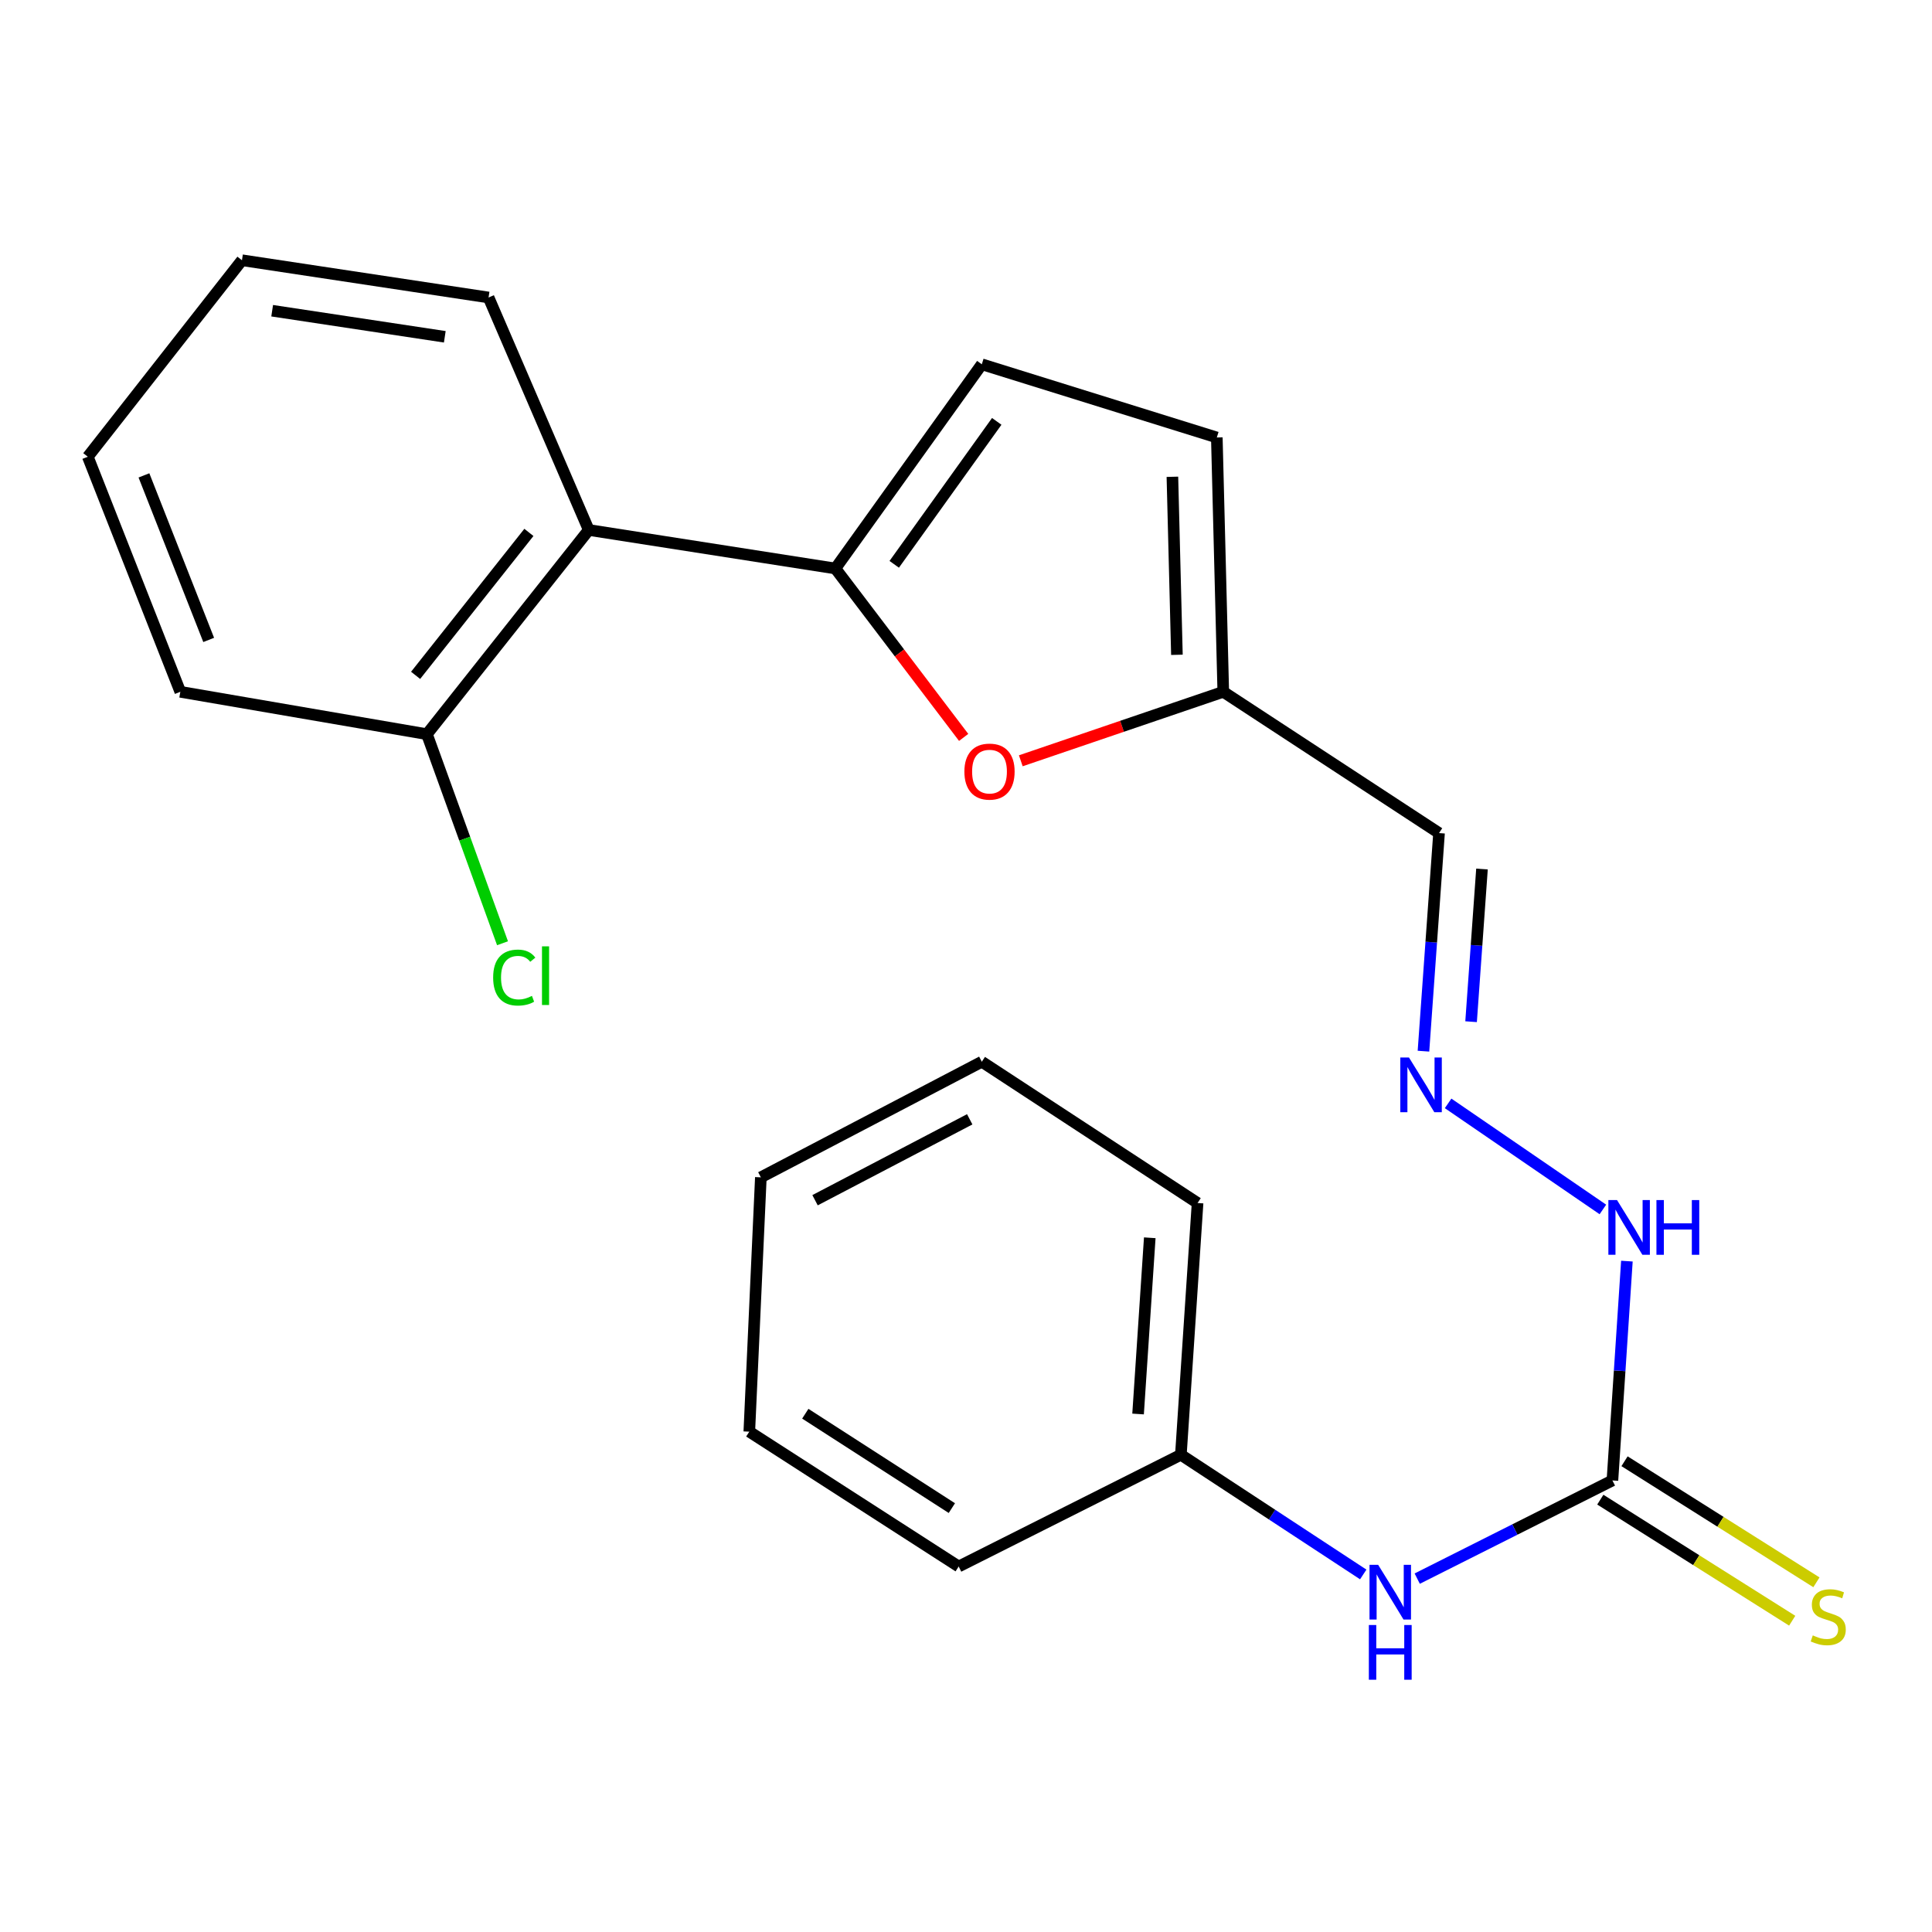 <?xml version='1.0' encoding='iso-8859-1'?>
<svg version='1.1' baseProfile='full'
              xmlns='http://www.w3.org/2000/svg'
                      xmlns:rdkit='http://www.rdkit.org/xml'
                      xmlns:xlink='http://www.w3.org/1999/xlink'
                  xml:space='preserve'
width='1000px' height='1000px' viewBox='0 0 1000 1000'>
<!-- END OF HEADER -->
<rect style='opacity:1.0;fill:#FFFFFF;stroke:none' width='1000' height='1000' x='0' y='0'> </rect>
<path class='bond-0' d='M 432.384,294.251 L 465.585,337.965' style='fill:none;fill-rule:evenodd;stroke:#000000;stroke-width:6px;stroke-linecap:butt;stroke-linejoin:miter;stroke-opacity:1' />
<path class='bond-0' d='M 465.585,337.965 L 498.786,381.678' style='fill:none;fill-rule:evenodd;stroke:#FF0000;stroke-width:6px;stroke-linecap:butt;stroke-linejoin:miter;stroke-opacity:1' />
<path class='bond-1' d='M 432.384,294.251 L 304.739,274.315' style='fill:none;fill-rule:evenodd;stroke:#000000;stroke-width:6px;stroke-linecap:butt;stroke-linejoin:miter;stroke-opacity:1' />
<path class='bond-3' d='M 432.384,294.251 L 508.185,188.552' style='fill:none;fill-rule:evenodd;stroke:#000000;stroke-width:6px;stroke-linecap:butt;stroke-linejoin:miter;stroke-opacity:1' />
<path class='bond-3' d='M 462.851,292.091 L 515.911,218.102' style='fill:none;fill-rule:evenodd;stroke:#000000;stroke-width:6px;stroke-linecap:butt;stroke-linejoin:miter;stroke-opacity:1' />
<path class='bond-4' d='M 528.362,393.779 L 580.764,375.929' style='fill:none;fill-rule:evenodd;stroke:#FF0000;stroke-width:6px;stroke-linecap:butt;stroke-linejoin:miter;stroke-opacity:1' />
<path class='bond-4' d='M 580.764,375.929 L 633.166,358.08' style='fill:none;fill-rule:evenodd;stroke:#000000;stroke-width:6px;stroke-linecap:butt;stroke-linejoin:miter;stroke-opacity:1' />
<path class='bond-11' d='M 304.739,274.315 L 220.974,380.013' style='fill:none;fill-rule:evenodd;stroke:#000000;stroke-width:6px;stroke-linecap:butt;stroke-linejoin:miter;stroke-opacity:1' />
<path class='bond-11' d='M 273.756,275.574 L 215.121,349.562' style='fill:none;fill-rule:evenodd;stroke:#000000;stroke-width:6px;stroke-linecap:butt;stroke-linejoin:miter;stroke-opacity:1' />
<path class='bond-14' d='M 304.739,274.315 L 252.882,153.981' style='fill:none;fill-rule:evenodd;stroke:#000000;stroke-width:6px;stroke-linecap:butt;stroke-linejoin:miter;stroke-opacity:1' />
<path class='bond-2' d='M 834.588,766.276 L 838.334,709.516' style='fill:none;fill-rule:evenodd;stroke:#000000;stroke-width:6px;stroke-linecap:butt;stroke-linejoin:miter;stroke-opacity:1' />
<path class='bond-2' d='M 838.334,709.516 L 842.08,652.757' style='fill:none;fill-rule:evenodd;stroke:#0000FF;stroke-width:6px;stroke-linecap:butt;stroke-linejoin:miter;stroke-opacity:1' />
<path class='bond-7' d='M 834.588,766.276 L 784.07,791.684' style='fill:none;fill-rule:evenodd;stroke:#000000;stroke-width:6px;stroke-linecap:butt;stroke-linejoin:miter;stroke-opacity:1' />
<path class='bond-7' d='M 784.07,791.684 L 733.552,817.092' style='fill:none;fill-rule:evenodd;stroke:#0000FF;stroke-width:6px;stroke-linecap:butt;stroke-linejoin:miter;stroke-opacity:1' />
<path class='bond-9' d='M 828.318,776.214 L 877.979,807.545' style='fill:none;fill-rule:evenodd;stroke:#000000;stroke-width:6px;stroke-linecap:butt;stroke-linejoin:miter;stroke-opacity:1' />
<path class='bond-9' d='M 877.979,807.545 L 927.64,838.876' style='fill:none;fill-rule:evenodd;stroke:#CCCC00;stroke-width:6px;stroke-linecap:butt;stroke-linejoin:miter;stroke-opacity:1' />
<path class='bond-9' d='M 840.857,756.339 L 890.518,787.67' style='fill:none;fill-rule:evenodd;stroke:#000000;stroke-width:6px;stroke-linecap:butt;stroke-linejoin:miter;stroke-opacity:1' />
<path class='bond-9' d='M 890.518,787.67 L 940.179,819.001' style='fill:none;fill-rule:evenodd;stroke:#CCCC00;stroke-width:6px;stroke-linecap:butt;stroke-linejoin:miter;stroke-opacity:1' />
<path class='bond-6' d='M 508.185,188.552 L 629.824,226.44' style='fill:none;fill-rule:evenodd;stroke:#000000;stroke-width:6px;stroke-linecap:butt;stroke-linejoin:miter;stroke-opacity:1' />
<path class='bond-8' d='M 633.166,358.08 L 744.844,431.204' style='fill:none;fill-rule:evenodd;stroke:#000000;stroke-width:6px;stroke-linecap:butt;stroke-linejoin:miter;stroke-opacity:1' />
<path class='bond-23' d='M 633.166,358.08 L 629.824,226.44' style='fill:none;fill-rule:evenodd;stroke:#000000;stroke-width:6px;stroke-linecap:butt;stroke-linejoin:miter;stroke-opacity:1' />
<path class='bond-23' d='M 609.172,338.93 L 606.832,246.782' style='fill:none;fill-rule:evenodd;stroke:#000000;stroke-width:6px;stroke-linecap:butt;stroke-linejoin:miter;stroke-opacity:1' />
<path class='bond-5' d='M 736.78,544.086 L 740.812,487.645' style='fill:none;fill-rule:evenodd;stroke:#0000FF;stroke-width:6px;stroke-linecap:butt;stroke-linejoin:miter;stroke-opacity:1' />
<path class='bond-5' d='M 740.812,487.645 L 744.844,431.204' style='fill:none;fill-rule:evenodd;stroke:#000000;stroke-width:6px;stroke-linecap:butt;stroke-linejoin:miter;stroke-opacity:1' />
<path class='bond-5' d='M 761.43,528.828 L 764.252,489.32' style='fill:none;fill-rule:evenodd;stroke:#0000FF;stroke-width:6px;stroke-linecap:butt;stroke-linejoin:miter;stroke-opacity:1' />
<path class='bond-5' d='M 764.252,489.32 L 767.074,449.811' style='fill:none;fill-rule:evenodd;stroke:#000000;stroke-width:6px;stroke-linecap:butt;stroke-linejoin:miter;stroke-opacity:1' />
<path class='bond-10' d='M 749.539,571.109 L 829.651,626.009' style='fill:none;fill-rule:evenodd;stroke:#0000FF;stroke-width:6px;stroke-linecap:butt;stroke-linejoin:miter;stroke-opacity:1' />
<path class='bond-13' d='M 705.613,814.937 L 658.416,783.961' style='fill:none;fill-rule:evenodd;stroke:#0000FF;stroke-width:6px;stroke-linecap:butt;stroke-linejoin:miter;stroke-opacity:1' />
<path class='bond-13' d='M 658.416,783.961 L 611.219,752.986' style='fill:none;fill-rule:evenodd;stroke:#000000;stroke-width:6px;stroke-linecap:butt;stroke-linejoin:miter;stroke-opacity:1' />
<path class='bond-12' d='M 220.974,380.013 L 240.539,434.119' style='fill:none;fill-rule:evenodd;stroke:#000000;stroke-width:6px;stroke-linecap:butt;stroke-linejoin:miter;stroke-opacity:1' />
<path class='bond-12' d='M 240.539,434.119 L 260.104,488.224' style='fill:none;fill-rule:evenodd;stroke:#00CC00;stroke-width:6px;stroke-linecap:butt;stroke-linejoin:miter;stroke-opacity:1' />
<path class='bond-15' d='M 220.974,380.013 L 93.329,358.08' style='fill:none;fill-rule:evenodd;stroke:#000000;stroke-width:6px;stroke-linecap:butt;stroke-linejoin:miter;stroke-opacity:1' />
<path class='bond-16' d='M 611.219,752.986 L 619.862,622.678' style='fill:none;fill-rule:evenodd;stroke:#000000;stroke-width:6px;stroke-linecap:butt;stroke-linejoin:miter;stroke-opacity:1' />
<path class='bond-16' d='M 589.067,731.884 L 595.117,640.669' style='fill:none;fill-rule:evenodd;stroke:#000000;stroke-width:6px;stroke-linecap:butt;stroke-linejoin:miter;stroke-opacity:1' />
<path class='bond-17' d='M 611.219,752.986 L 496.213,810.822' style='fill:none;fill-rule:evenodd;stroke:#000000;stroke-width:6px;stroke-linecap:butt;stroke-linejoin:miter;stroke-opacity:1' />
<path class='bond-18' d='M 252.882,153.981 L 125.237,134.698' style='fill:none;fill-rule:evenodd;stroke:#000000;stroke-width:6px;stroke-linecap:butt;stroke-linejoin:miter;stroke-opacity:1' />
<path class='bond-18' d='M 230.225,174.325 L 140.874,160.827' style='fill:none;fill-rule:evenodd;stroke:#000000;stroke-width:6px;stroke-linecap:butt;stroke-linejoin:miter;stroke-opacity:1' />
<path class='bond-24' d='M 93.329,358.08 L 45.455,236.414' style='fill:none;fill-rule:evenodd;stroke:#000000;stroke-width:6px;stroke-linecap:butt;stroke-linejoin:miter;stroke-opacity:1' />
<path class='bond-24' d='M 108.016,331.225 L 74.504,246.059' style='fill:none;fill-rule:evenodd;stroke:#000000;stroke-width:6px;stroke-linecap:butt;stroke-linejoin:miter;stroke-opacity:1' />
<path class='bond-20' d='M 619.862,622.678 L 508.185,549.553' style='fill:none;fill-rule:evenodd;stroke:#000000;stroke-width:6px;stroke-linecap:butt;stroke-linejoin:miter;stroke-opacity:1' />
<path class='bond-21' d='M 496.213,810.822 L 387.838,741.027' style='fill:none;fill-rule:evenodd;stroke:#000000;stroke-width:6px;stroke-linecap:butt;stroke-linejoin:miter;stroke-opacity:1' />
<path class='bond-21' d='M 492.68,780.595 L 416.818,731.739' style='fill:none;fill-rule:evenodd;stroke:#000000;stroke-width:6px;stroke-linecap:butt;stroke-linejoin:miter;stroke-opacity:1' />
<path class='bond-19' d='M 125.237,134.698 L 45.455,236.414' style='fill:none;fill-rule:evenodd;stroke:#000000;stroke-width:6px;stroke-linecap:butt;stroke-linejoin:miter;stroke-opacity:1' />
<path class='bond-25' d='M 508.185,549.553 L 393.817,609.387' style='fill:none;fill-rule:evenodd;stroke:#000000;stroke-width:6px;stroke-linecap:butt;stroke-linejoin:miter;stroke-opacity:1' />
<path class='bond-25' d='M 501.923,579.351 L 421.866,621.234' style='fill:none;fill-rule:evenodd;stroke:#000000;stroke-width:6px;stroke-linecap:butt;stroke-linejoin:miter;stroke-opacity:1' />
<path class='bond-22' d='M 387.838,741.027 L 393.817,609.387' style='fill:none;fill-rule:evenodd;stroke:#000000;stroke-width:6px;stroke-linecap:butt;stroke-linejoin:miter;stroke-opacity:1' />
<path  class='atom-1' d='M 499.166 399.376
Q 499.166 392.576, 502.526 388.776
Q 505.886 384.976, 512.166 384.976
Q 518.446 384.976, 521.806 388.776
Q 525.166 392.576, 525.166 399.376
Q 525.166 406.256, 521.766 410.176
Q 518.366 414.056, 512.166 414.056
Q 505.926 414.056, 502.526 410.176
Q 499.166 406.296, 499.166 399.376
M 512.166 410.856
Q 516.486 410.856, 518.806 407.976
Q 521.166 405.056, 521.166 399.376
Q 521.166 393.816, 518.806 391.016
Q 516.486 388.176, 512.166 388.176
Q 507.846 388.176, 505.486 390.976
Q 503.166 393.776, 503.166 399.376
Q 503.166 405.096, 505.486 407.976
Q 507.846 410.856, 512.166 410.856
' fill='#FF0000'/>
<path  class='atom-6' d='M 729.275 547.352
L 738.555 562.352
Q 739.475 563.832, 740.955 566.512
Q 742.435 569.192, 742.515 569.352
L 742.515 547.352
L 746.275 547.352
L 746.275 575.672
L 742.395 575.672
L 732.435 559.272
Q 731.275 557.352, 730.035 555.152
Q 728.835 552.952, 728.475 552.272
L 728.475 575.672
L 724.795 575.672
L 724.795 547.352
L 729.275 547.352
' fill='#0000FF'/>
<path  class='atom-8' d='M 713.334 809.953
L 722.614 824.953
Q 723.534 826.433, 725.014 829.113
Q 726.494 831.793, 726.574 831.953
L 726.574 809.953
L 730.334 809.953
L 730.334 838.273
L 726.454 838.273
L 716.494 821.873
Q 715.334 819.953, 714.094 817.753
Q 712.894 815.553, 712.534 814.873
L 712.534 838.273
L 708.854 838.273
L 708.854 809.953
L 713.334 809.953
' fill='#0000FF'/>
<path  class='atom-8' d='M 708.514 841.105
L 712.354 841.105
L 712.354 853.145
L 726.834 853.145
L 726.834 841.105
L 730.674 841.105
L 730.674 869.425
L 726.834 869.425
L 726.834 856.345
L 712.354 856.345
L 712.354 869.425
L 708.514 869.425
L 708.514 841.105
' fill='#0000FF'/>
<path  class='atom-10' d='M 938.292 846.47
Q 938.612 846.59, 939.932 847.15
Q 941.252 847.71, 942.692 848.07
Q 944.172 848.39, 945.612 848.39
Q 948.292 848.39, 949.852 847.11
Q 951.412 845.79, 951.412 843.51
Q 951.412 841.95, 950.612 840.99
Q 949.852 840.03, 948.652 839.51
Q 947.452 838.99, 945.452 838.39
Q 942.932 837.63, 941.412 836.91
Q 939.932 836.19, 938.852 834.67
Q 937.812 833.15, 937.812 830.59
Q 937.812 827.03, 940.212 824.83
Q 942.652 822.63, 947.452 822.63
Q 950.732 822.63, 954.452 824.19
L 953.532 827.27
Q 950.132 825.87, 947.572 825.87
Q 944.812 825.87, 943.292 827.03
Q 941.772 828.15, 941.812 830.11
Q 941.812 831.63, 942.572 832.55
Q 943.372 833.47, 944.492 833.99
Q 945.652 834.51, 947.572 835.11
Q 950.132 835.91, 951.652 836.71
Q 953.172 837.51, 954.252 839.15
Q 955.372 840.75, 955.372 843.51
Q 955.372 847.43, 952.732 849.55
Q 950.132 851.63, 945.772 851.63
Q 943.252 851.63, 941.332 851.07
Q 939.452 850.55, 937.212 849.63
L 938.292 846.47
' fill='#CCCC00'/>
<path  class='atom-11' d='M 836.971 621.155
L 846.251 636.155
Q 847.171 637.635, 848.651 640.315
Q 850.131 642.995, 850.211 643.155
L 850.211 621.155
L 853.971 621.155
L 853.971 649.475
L 850.091 649.475
L 840.131 633.075
Q 838.971 631.155, 837.731 628.955
Q 836.531 626.755, 836.171 626.075
L 836.171 649.475
L 832.491 649.475
L 832.491 621.155
L 836.971 621.155
' fill='#0000FF'/>
<path  class='atom-11' d='M 857.371 621.155
L 861.211 621.155
L 861.211 633.195
L 875.691 633.195
L 875.691 621.155
L 879.531 621.155
L 879.531 649.475
L 875.691 649.475
L 875.691 636.395
L 861.211 636.395
L 861.211 649.475
L 857.371 649.475
L 857.371 621.155
' fill='#0000FF'/>
<path  class='atom-13' d='M 255.253 505.987
Q 255.253 498.947, 258.533 495.267
Q 261.853 491.547, 268.133 491.547
Q 273.973 491.547, 277.093 495.667
L 274.453 497.827
Q 272.173 494.827, 268.133 494.827
Q 263.853 494.827, 261.573 497.707
Q 259.333 500.547, 259.333 505.987
Q 259.333 511.587, 261.653 514.467
Q 264.013 517.347, 268.573 517.347
Q 271.693 517.347, 275.333 515.467
L 276.453 518.467
Q 274.973 519.427, 272.733 519.987
Q 270.493 520.547, 268.013 520.547
Q 261.853 520.547, 258.533 516.787
Q 255.253 513.027, 255.253 505.987
' fill='#00CC00'/>
<path  class='atom-13' d='M 280.533 489.827
L 284.213 489.827
L 284.213 520.187
L 280.533 520.187
L 280.533 489.827
' fill='#00CC00'/>
</svg>
